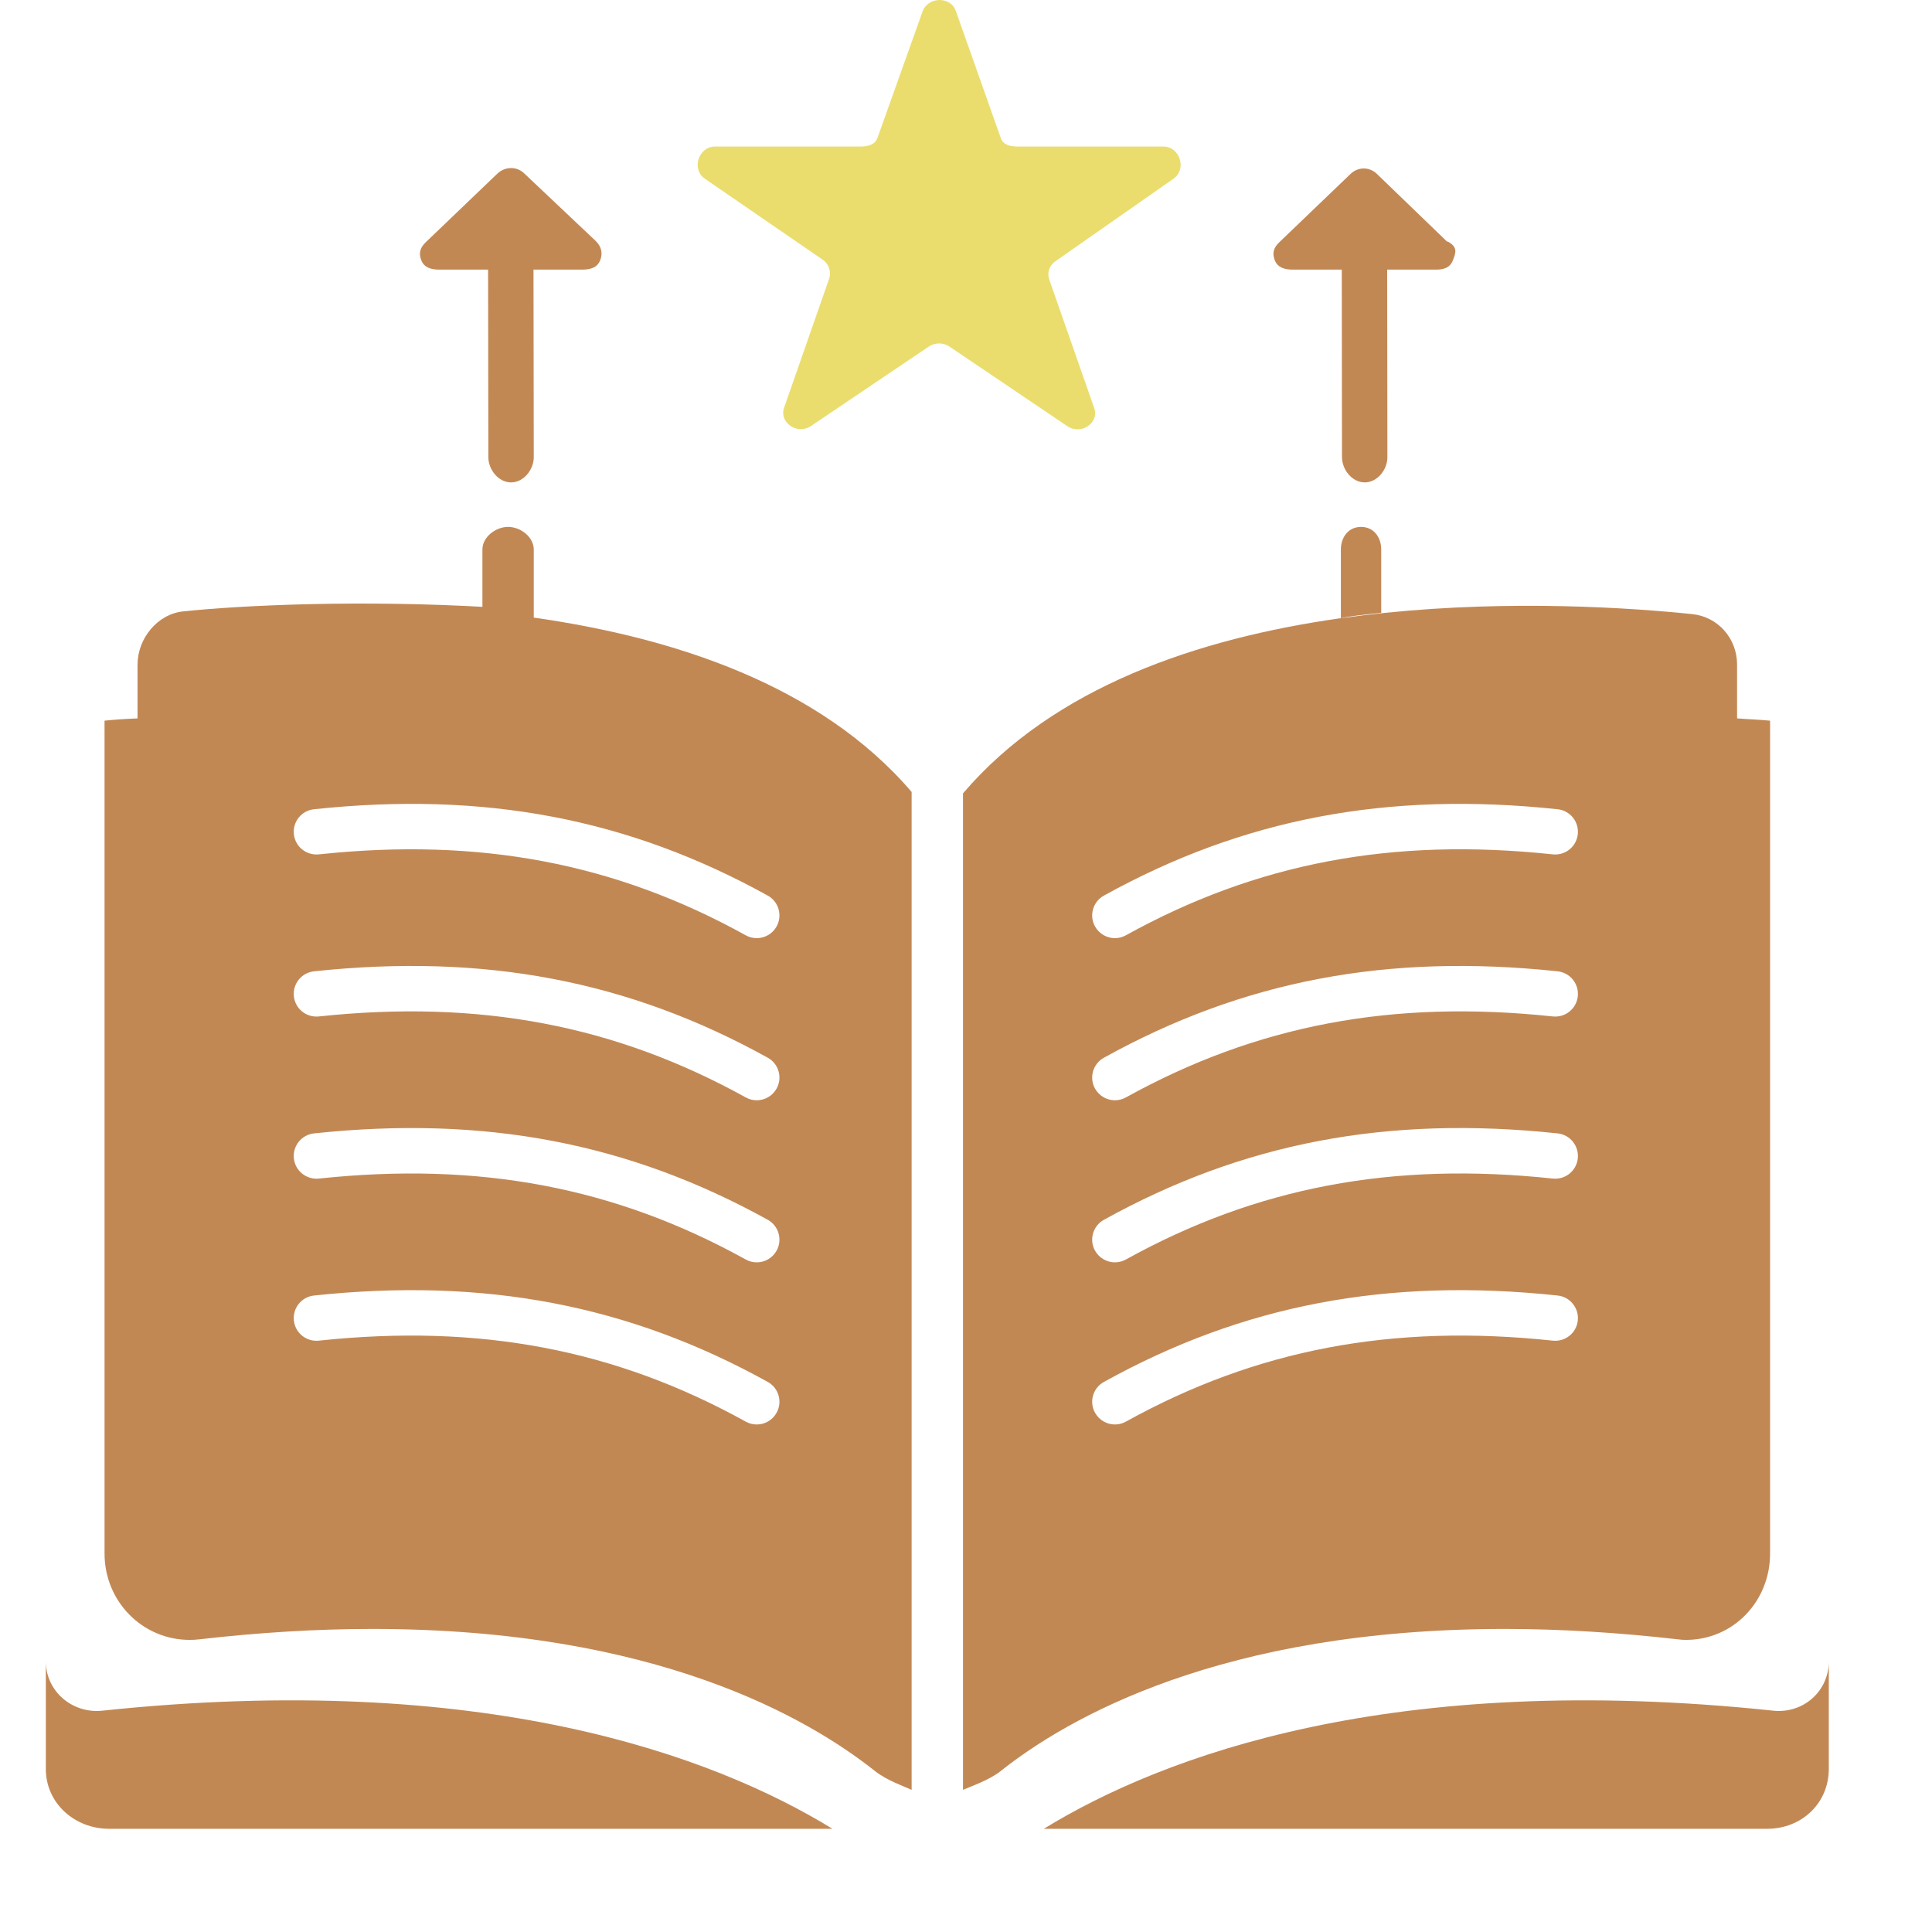 <svg width="36" height="36" viewBox="0 0 36 36" fill="none" xmlns="http://www.w3.org/2000/svg">
<g clip-path="url(#clip0_58_5)">
<path d="M8.185 5.024H9.095L9.1 8.52C9.1 8.753 9.289 8.989 9.523 8.989C9.523 8.989 9.523 8.989 9.523 8.989C9.757 8.989 9.946 8.752 9.946 8.519L9.941 5.024H10.848C10.996 5.024 11.127 4.991 11.182 4.853C11.238 4.716 11.204 4.589 11.097 4.487L9.765 3.228C9.626 3.095 9.408 3.102 9.268 3.235L7.936 4.511C7.829 4.613 7.796 4.715 7.851 4.852C7.906 4.989 8.037 5.024 8.185 5.024Z" fill="#C28854"/>
<path d="M25.361 9.818C25.128 9.818 24.985 10.007 24.985 10.241V11.521C25.122 11.482 25.464 11.449 25.737 11.419V10.241C25.737 10.007 25.595 9.818 25.361 9.818Z" fill="#C28854"/>
<path d="M24.092 5.024H25.002L25.006 8.52C25.007 8.753 25.196 8.989 25.43 8.989C25.43 8.989 25.43 8.989 25.43 8.989C25.664 8.989 25.853 8.752 25.852 8.519L25.848 5.024H26.755C26.903 5.024 27.016 4.991 27.071 4.854C27.126 4.716 27.173 4.6 26.968 4.497V4.506L25.654 3.238C25.515 3.105 25.305 3.107 25.166 3.24L23.839 4.513C23.732 4.615 23.7 4.715 23.755 4.853C23.81 4.99 23.944 5.024 24.092 5.024Z" fill="#C28854"/>
<path d="M20.389 7.603L19.55 5.205C19.507 5.08 19.555 4.943 19.669 4.866L21.865 3.331C22.12 3.159 21.989 2.73 21.674 2.73H18.959C18.818 2.73 18.692 2.699 18.649 2.574L17.81 0.203C17.712 -0.076 17.288 -0.063 17.19 0.216L16.351 2.568C16.308 2.692 16.182 2.73 16.041 2.73H13.326C13.011 2.73 12.88 3.159 13.135 3.331L15.331 4.84C15.445 4.917 15.493 5.067 15.45 5.192L14.611 7.596C14.513 7.875 14.857 8.11 15.112 7.938L17.308 6.457C17.423 6.38 17.577 6.381 17.692 6.458L19.888 7.941C20.143 8.113 20.487 7.882 20.389 7.603Z" fill="#EADD6D"/>
<path d="M31.268 30.547C31.329 30.554 31.354 30.557 31.415 30.557C32.301 30.557 32.983 29.835 32.983 28.949V13.429C32.847 13.413 32.505 13.398 32.368 13.386V12.384C32.368 11.898 32.014 11.492 31.532 11.443C30.377 11.324 28.19 11.176 25.813 11.419C25.533 11.449 25.253 11.482 24.97 11.521C22.331 11.895 19.641 12.797 17.946 14.781C17.946 14.782 17.944 14.783 17.944 14.783V33.351C18.081 33.29 18.43 33.172 18.641 33.005C19.888 32.014 22.758 30.353 28.043 30.353C29.073 30.353 30.155 30.42 31.268 30.547ZM20.57 16.688C23.162 15.253 25.848 14.742 29.024 15.079C29.256 15.103 29.424 15.311 29.4 15.544C29.375 15.776 29.168 15.944 28.935 15.92C25.94 15.601 23.413 16.081 20.979 17.428C20.914 17.464 20.844 17.481 20.775 17.481C20.626 17.481 20.482 17.402 20.404 17.263C20.291 17.058 20.365 16.801 20.57 16.688ZM20.57 19.709C23.162 18.273 25.848 17.762 29.024 18.099C29.256 18.124 29.424 18.332 29.4 18.564C29.375 18.797 29.168 18.964 28.935 18.94C25.94 18.622 23.413 19.102 20.979 20.449C20.914 20.485 20.844 20.502 20.775 20.502C20.626 20.502 20.482 20.423 20.404 20.284C20.291 20.079 20.365 19.822 20.57 19.709ZM20.57 22.729C23.162 21.294 25.848 20.782 29.024 21.119C29.256 21.144 29.424 21.352 29.4 21.585C29.375 21.817 29.168 21.985 28.935 21.961C25.94 21.642 23.413 22.122 20.979 23.469C20.914 23.505 20.844 23.522 20.775 23.522C20.626 23.522 20.482 23.443 20.404 23.304C20.291 23.099 20.365 22.842 20.57 22.729ZM20.979 26.49C20.914 26.526 20.844 26.543 20.775 26.543C20.626 26.543 20.482 26.464 20.404 26.324C20.291 26.12 20.365 25.863 20.57 25.75C23.162 24.314 25.848 23.803 29.024 24.14C29.256 24.165 29.424 24.373 29.4 24.605C29.375 24.838 29.168 25.005 28.935 24.981C25.941 24.663 23.413 25.143 20.979 26.49Z" fill="#C28854"/>
<path d="M9.946 11.508V10.241C9.946 10.007 9.702 9.818 9.468 9.818C9.234 9.818 8.989 10.007 8.989 10.241V11.313C8.989 11.313 9.093 11.313 9.093 11.313C6.737 11.177 4.561 11.273 3.415 11.392C2.934 11.441 2.563 11.898 2.563 12.384V13.386C2.29 13.398 2.085 13.413 1.948 13.429V28.949C1.948 29.835 2.649 30.557 3.535 30.557C3.599 30.557 3.65 30.554 3.711 30.547C4.824 30.419 5.906 30.353 6.938 30.353C12.22 30.353 15.062 32.014 16.309 33.005C16.519 33.172 16.851 33.289 16.987 33.351V14.757C15.278 12.759 12.544 11.878 9.946 11.508ZM14.471 26.324C14.394 26.464 14.249 26.543 14.101 26.543C14.031 26.543 13.961 26.526 13.896 26.49C11.463 25.143 8.935 24.663 5.941 24.981C5.708 25.005 5.5 24.838 5.476 24.605C5.451 24.373 5.619 24.165 5.852 24.14C9.028 23.803 11.713 24.314 14.306 25.75C14.51 25.863 14.584 26.12 14.471 26.324ZM14.471 23.304C14.394 23.443 14.249 23.522 14.101 23.522C14.031 23.522 13.961 23.505 13.896 23.469C11.463 22.122 8.935 21.643 5.941 21.961C5.708 21.984 5.5 21.817 5.476 21.585C5.451 21.352 5.619 21.144 5.852 21.119C9.028 20.783 11.713 21.294 14.306 22.729C14.51 22.842 14.584 23.099 14.471 23.304ZM14.471 20.283C14.394 20.423 14.249 20.502 14.101 20.502C14.031 20.502 13.961 20.485 13.896 20.449C11.463 19.102 8.935 18.622 5.941 18.94C5.708 18.964 5.5 18.797 5.476 18.564C5.451 18.332 5.619 18.124 5.852 18.099C9.028 17.762 11.713 18.273 14.306 19.709C14.51 19.822 14.584 20.079 14.471 20.283ZM14.471 17.263C14.394 17.402 14.249 17.481 14.101 17.481C14.031 17.481 13.961 17.464 13.896 17.428C11.463 16.081 8.935 15.602 5.941 15.92C5.708 15.943 5.5 15.776 5.476 15.544C5.451 15.311 5.619 15.103 5.852 15.079C9.028 14.742 11.713 15.253 14.306 16.688C14.51 16.801 14.584 17.058 14.471 17.263Z" fill="#C28854"/>
<path d="M33.043 31.876C25.949 31.127 21.678 32.71 19.45 34.077H32.929C33.569 34.077 34.077 33.602 34.077 32.962V30.956C34.077 31.516 33.599 31.934 33.043 31.876Z" fill="#C28854"/>
<path d="M1.906 31.876C1.349 31.935 0.854 31.516 0.854 30.956V32.962C0.854 33.602 1.393 34.077 2.033 34.077H15.512C13.285 32.71 8.999 31.127 1.906 31.876Z" fill="#C28854"/>
</g>
<defs>
<clipPath id="clip0_58_5">
<rect width="35" height="35" fill="white"/>
</clipPath>
</defs>
</svg>
